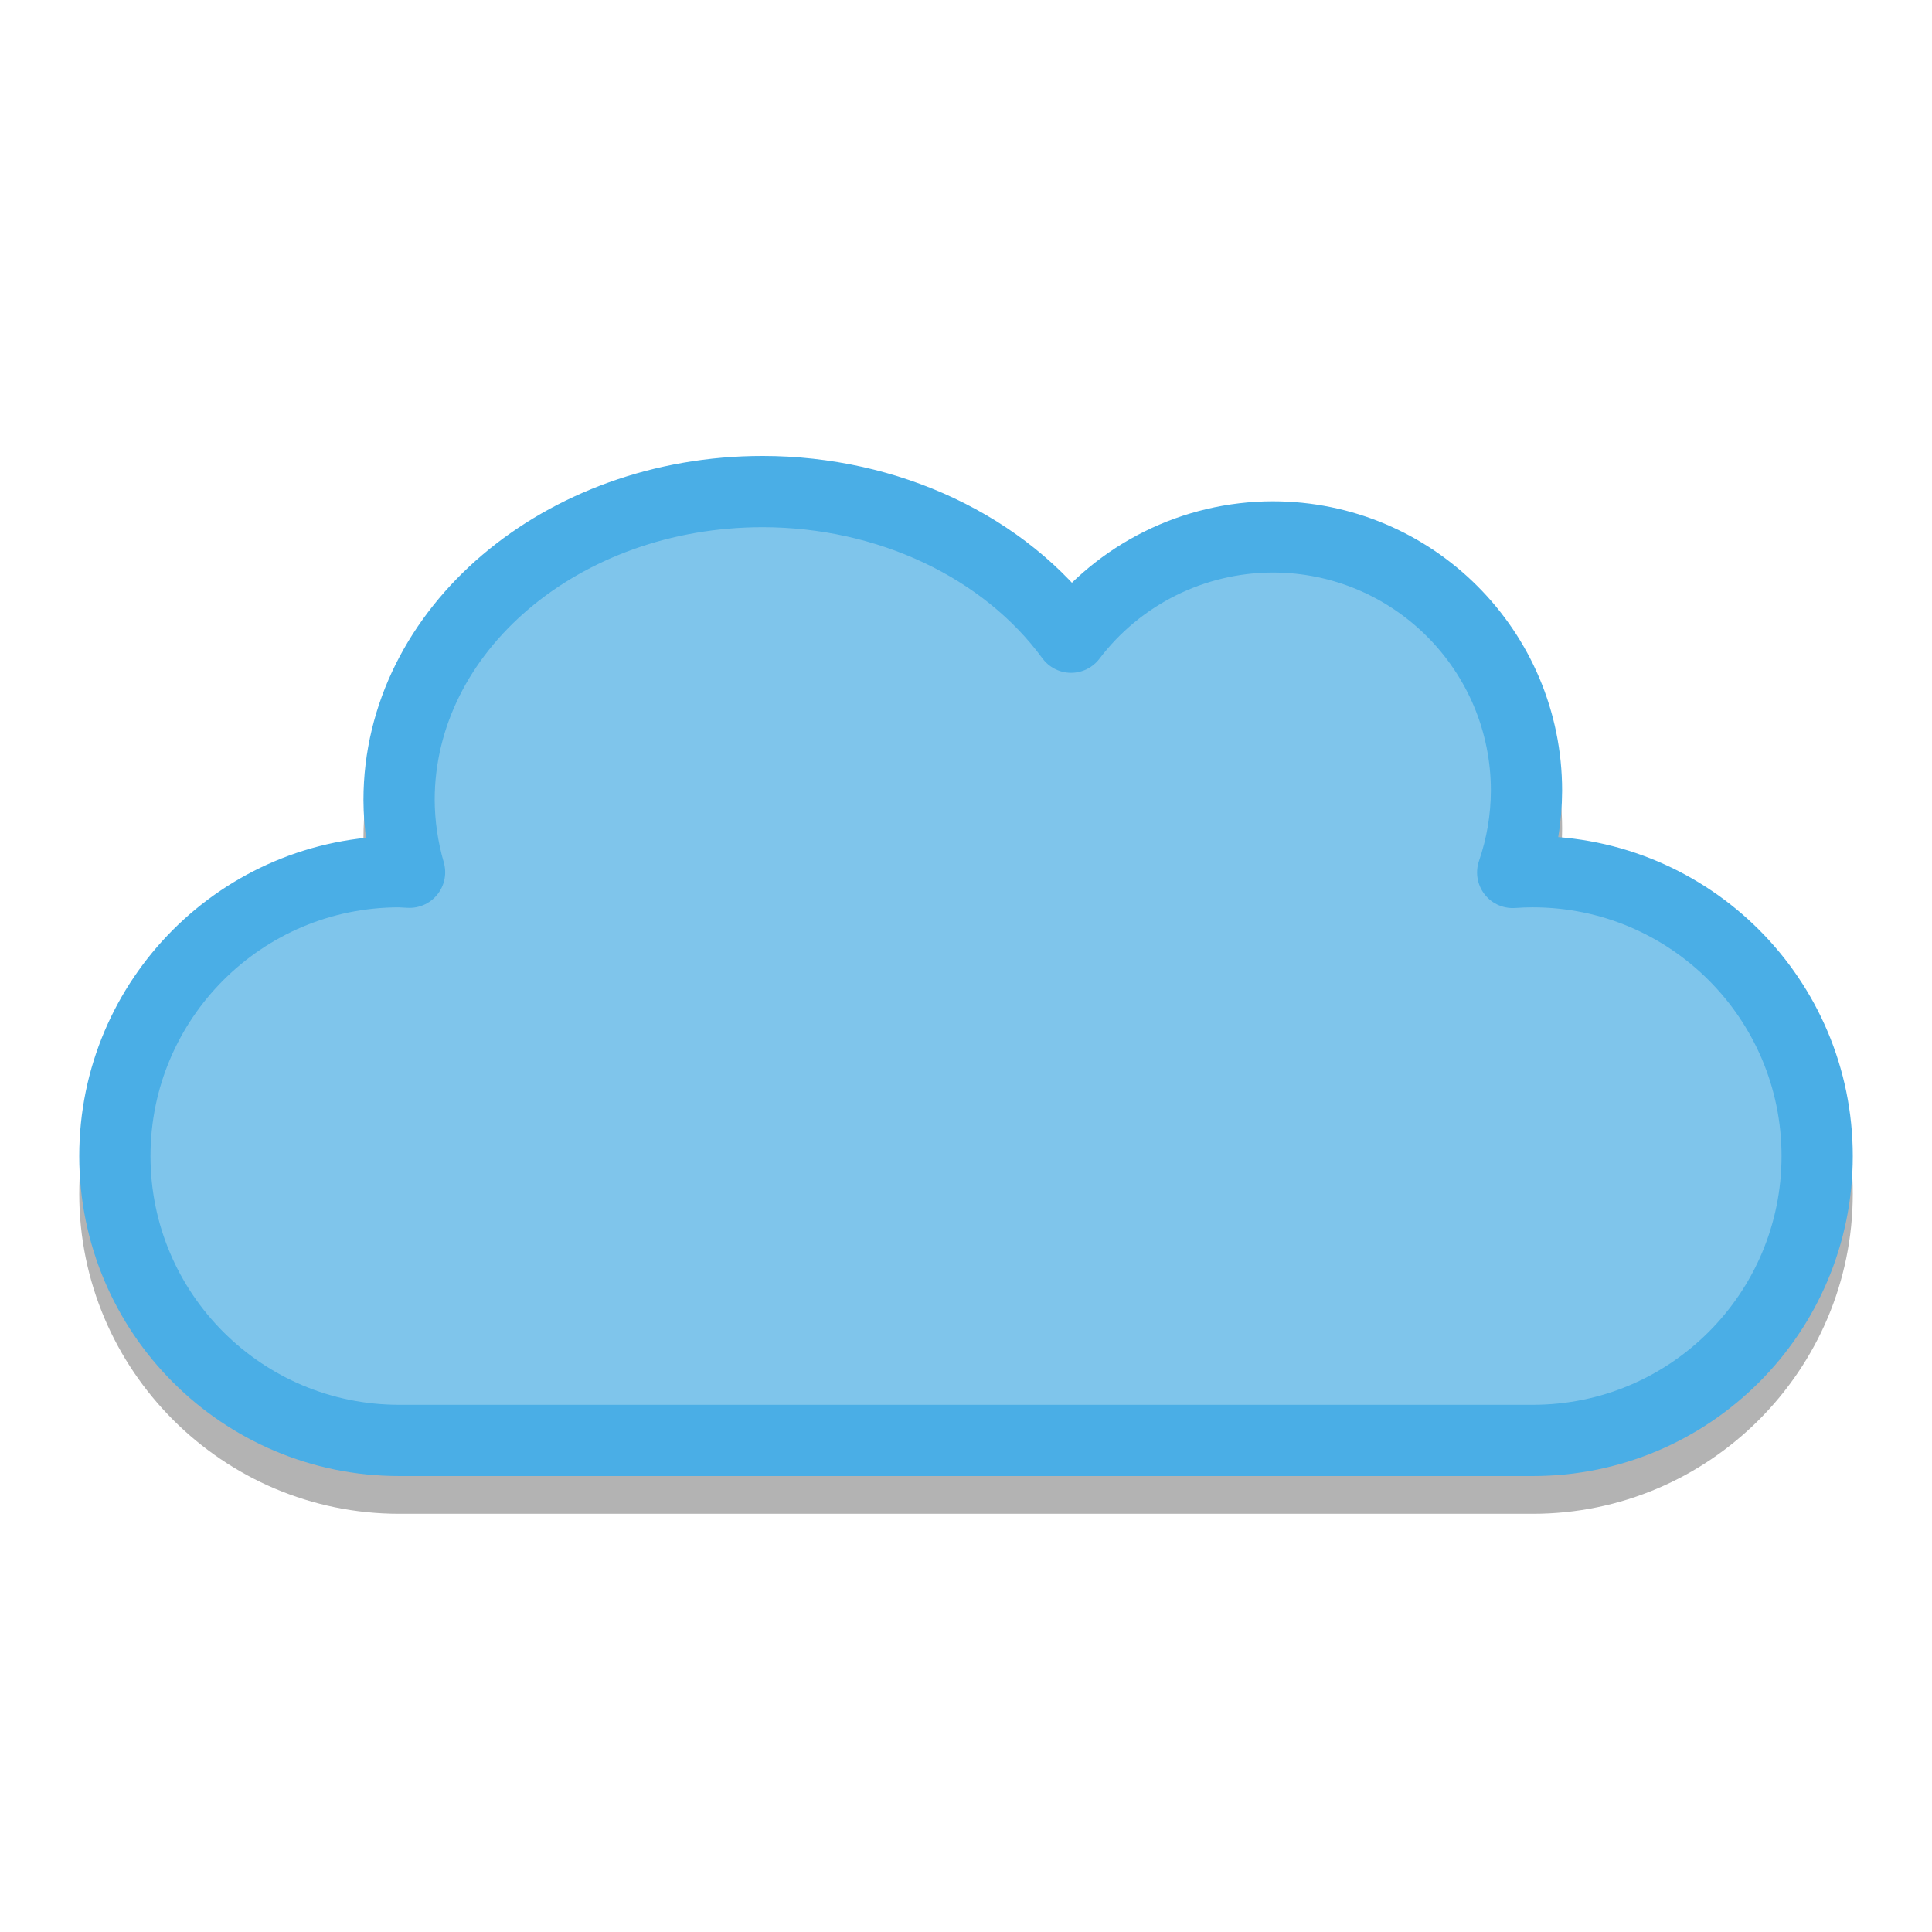 <svg width="512" height="512" version="1.1" viewBox="0 0 384 384" xmlns="http://www.w3.org/2000/svg"><path d="m151.57 98.123c-43.149 0.004-79.33 30.025-79.33 68.396-4e-5 0.014-4e-5 0.027 0 0.041 0.014 2.497 0.232 4.985 0.561 7.461-31.979 3.293-57.049 30.428-57.049 63.256 0 35.041 28.558 63.6 63.596 63.6h225.31c35.038 0 63.596-28.559 63.596-63.6 0-33.339-25.871-60.754-58.562-63.34 0.508-3.058 0.78-6.156 0.789-9.266 1e-5 -7e-3 1e-5 -0.013 0-0.019 0-31.678-25.83-57.513-57.512-57.518h-0.014c-15.009 0.026-29.252 5.98-39.877 16.271-15.065-16.032-37.589-25.268-61.506-25.283h-4e-3z" color="#000000" color-rendering="auto" dominant-baseline="auto" fill-rule="evenodd" image-rendering="auto" opacity=".3" shape-rendering="auto" solid-color="#000000" style="font-feature-settings:normal;font-variant-alternates:normal;font-variant-caps:normal;font-variant-ligatures:normal;font-variant-numeric:normal;font-variant-position:normal;isolation:auto;mix-blend-mode:normal;shape-padding:0;text-decoration-color:#000000;text-decoration-line:none;text-decoration-style:solid;text-indent:0;text-orientation:mixed;text-transform:none;white-space:normal"/><path transform="scale(.75)" d="m202.09 130.27c-53.203 5e-3 -96.333 36.604-96.333 81.755 0.036 6.448 0.969 12.87 2.781 19.13-0.911-0.062-1.828-0.109-2.745-0.141-41.615 0-75.354 33.74-75.354 75.354 0 41.62 33.74 75.359 75.354 75.359h300.42c41.615 0 75.354-33.74 75.354-75.359 0-41.615-33.74-75.354-75.354-75.354-1.781 0-3.557 0.068-5.333 0.193 2.401-6.974 3.635-14.297 3.656-21.672 0-37.135-30.104-67.245-67.245-67.25-20.984 0.036-40.755 9.865-53.448 26.578-17.568-23.979-48.474-38.573-81.75-38.594z" fill="#7fc5eb" fill-rule="evenodd" stroke="#4aaee6" stroke-linejoin="round" stroke-width="18.879"/></svg>
